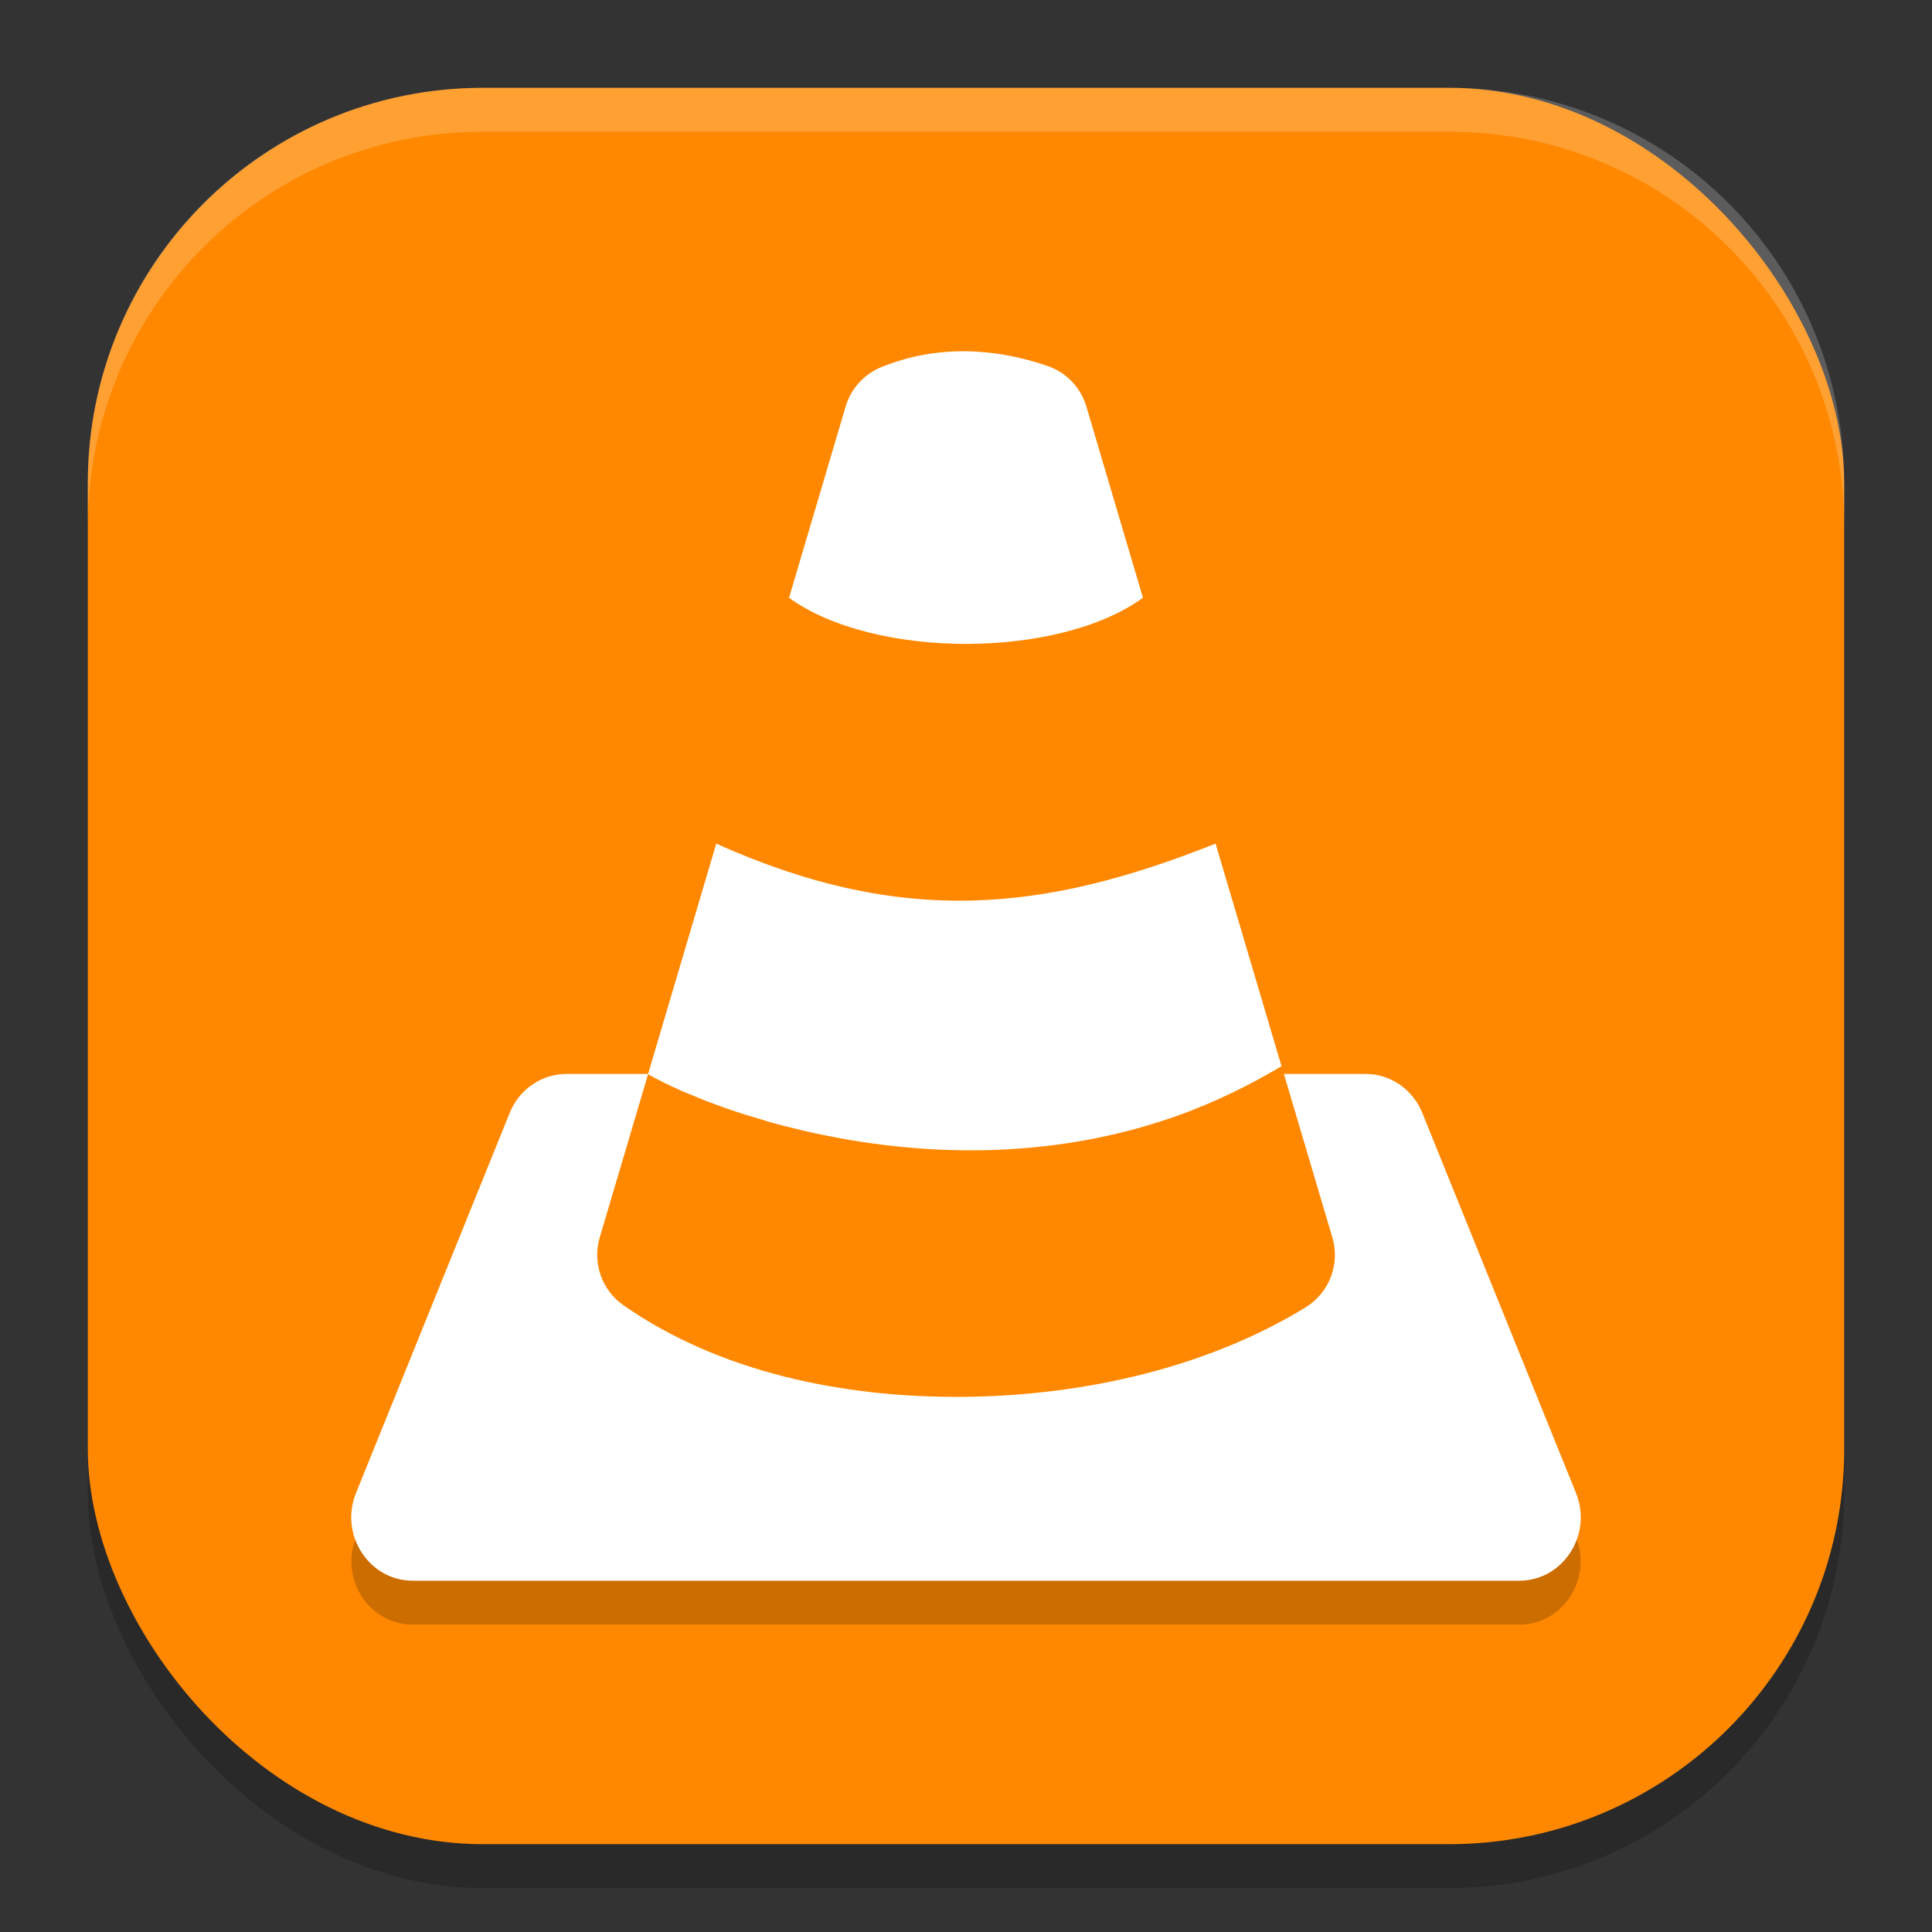 <?xml version="1.0" encoding="UTF-8" standalone="no"?>
<!-- Created with Inkscape (http://www.inkscape.org/) -->

<svg
   width="22"
   height="22"
   viewBox="0 0 22 22"
   version="1.1"
   id="svg5"
   inkscape:version="1.2.2 (1:1.2.2+202305151914+b0a8486541)"
   sodipodi:docname="vlc.svg"
   xmlns:inkscape="http://www.inkscape.org/namespaces/inkscape"
   xmlns:sodipodi="http://sodipodi.sourceforge.net/DTD/sodipodi-0.dtd"
   xmlns="http://www.w3.org/2000/svg"
   xmlns:svg="http://www.w3.org/2000/svg">
  <rect x="0" y="0" width="22" height="22" fill="#333333" stroke="none"/>
  <sodipodi:namedview
     id="namedview7"
     pagecolor="#ffffff"
     bordercolor="#000000"
     borderopacity="0.25"
     inkscape:showpageshadow="2"
     inkscape:pageopacity="0.0"
     inkscape:pagecheckerboard="0"
     inkscape:deskcolor="#d1d1d1"
     inkscape:document-units="px"
     showgrid="false"
     inkscape:zoom="36.636364"
     inkscape:cx="11"
     inkscape:cy="11"
     inkscape:window-width="1920"
     inkscape:window-height="1008"
     inkscape:window-x="0"
     inkscape:window-y="0"
     inkscape:window-maximized="1"
     inkscape:current-layer="svg5" />
  <defs
     id="defs2" />
  <rect
     style="opacity:0.2;fill:#000000;stroke-width:1.429;stroke-linecap:square"
     id="rect234"
     width="20"
     height="20"
     x="1"
     y="1.5"
     ry="4.5" />
  <rect
     style="fill:#ff8800;fill-opacity:1;stroke-width:1.429;stroke-linecap:square"
     id="rect396"
     width="20"
     height="20"
     x="1"
     y="1"
     ry="4.5" />
  <path
     d="m 11.001,4 c -0.318,-0.004 -0.642,0.05 -0.962,0.179 -0.198,0.08 -0.35,0.246 -0.41,0.451 l -0.644,2.177 c 0.965,0.7 3.065,0.7 4.03,0 l -0.644,-2.177 c -0.064,-0.217 -0.229,-0.39 -0.444,-0.463 -0.296,-0.102 -0.608,-0.163 -0.926,-0.167 z m -2.845,5.607 -0.776,2.622 h -0.93 c -0.282,7e-5 -0.537,0.175 -0.646,0.444 l -1.75,4.328 c -0.192,0.475 0.147,0.999 0.646,0.999 H 17.3 c 0.499,-1.6e-4 0.838,-0.524 0.646,-0.999 l -1.75,-4.328 c -0.109,-0.269 -0.363,-0.444 -0.646,-0.444 h -0.93 l 0.552,1.863 c 0.09,0.303 -0.035,0.629 -0.305,0.795 -1.099,0.674 -2.498,1.006 -3.892,1.019 -1.395,0.013 -2.796,-0.29 -3.875,-1.042 -0.247,-0.172 -0.356,-0.484 -0.271,-0.772 l 0.551,-1.86 c 0.046,0.027 0.102,0.057 0.168,0.09 0.001,7e-4 0.002,10e-4 0.004,0.002 0.065,0.032 0.139,0.067 0.221,0.103 0.039,0.017 0.086,0.035 0.129,0.053 0.053,0.022 0.104,0.044 0.163,0.066 0.097,0.037 0.2,0.074 0.31,0.111 0.083,0.028 0.173,0.054 0.263,0.081 0.038,0.011 0.072,0.022 0.111,0.034 0.126,0.036 0.258,0.07 0.396,0.102 7e-4,1.8e-4 10e-4,3.5e-4 0.002,7e-4 0.142,0.033 0.289,0.063 0.442,0.091 0.305,0.055 0.631,0.096 0.972,0.118 0.341,0.021 0.696,0.022 1.061,-0.006 0.091,-0.007 0.183,-0.015 0.275,-0.026 0.365,-0.041 0.737,-0.112 1.112,-0.219 0.005,-10e-4 0.01,-0.003 0.014,-0.004 0.004,-7e-4 0.008,-0.003 0.012,-0.004 0.091,-0.026 0.181,-0.055 0.272,-0.085 0.092,-0.031 0.184,-0.064 0.275,-0.1 0.003,-10e-4 0.006,-0.002 0.01,-0.004 0.003,-0.001 0.006,-0.002 0.009,-0.004 0.092,-0.036 0.183,-0.075 0.275,-0.116 3.5e-4,-2e-4 0.001,-3.5e-4 0.001,-7e-4 3.5e-4,-2e-4 7e-4,-3.5e-4 10e-4,-7e-4 0.094,-0.042 0.188,-0.087 0.282,-0.135 0.095,-0.048 0.189,-0.098 0.283,-0.152 0.05,-0.029 0.1,-0.056 0.15,-0.086 l -0.751,-2.535 c -1.925,0.766 -3.544,0.962 -5.687,0 z"
     style="fill:#ffffff;stroke-width:0.355"
     id="path2250"
     sodipodi:nodetypes="csccccccccccsccccccccsccccccsssssscsssccccscccsccsscccc" />
  <path
     id="path2291"
     style="opacity:0.2;fill:#000000;stroke-width:0.355"
     d="m 4.045,17.529 c -0.167,0.467 0.165,0.971 0.654,0.971 H 17.301 c 0.489,-1.6e-4 0.822,-0.503 0.654,-0.971 -0.097,0.268 -0.344,0.471 -0.654,0.471 H 4.699 c -0.311,-9e-5 -0.557,-0.203 -0.654,-0.471 z"
     sodipodi:nodetypes="ccccccc" />
  <path
     id="path1040"
     style="opacity:0.2;fill:#ffffff;stroke-width:4;stroke-linecap:square"
     d="M 5.5,1 C 3.007,1 1,3.007 1,5.5 V 6 C 1,3.507 3.007,1.5 5.5,1.5 h 11 C 18.993,1.5 21,3.507 21,6 V 5.5 C 21,3.007 18.993,1 16.5,1 Z" />
</svg>
